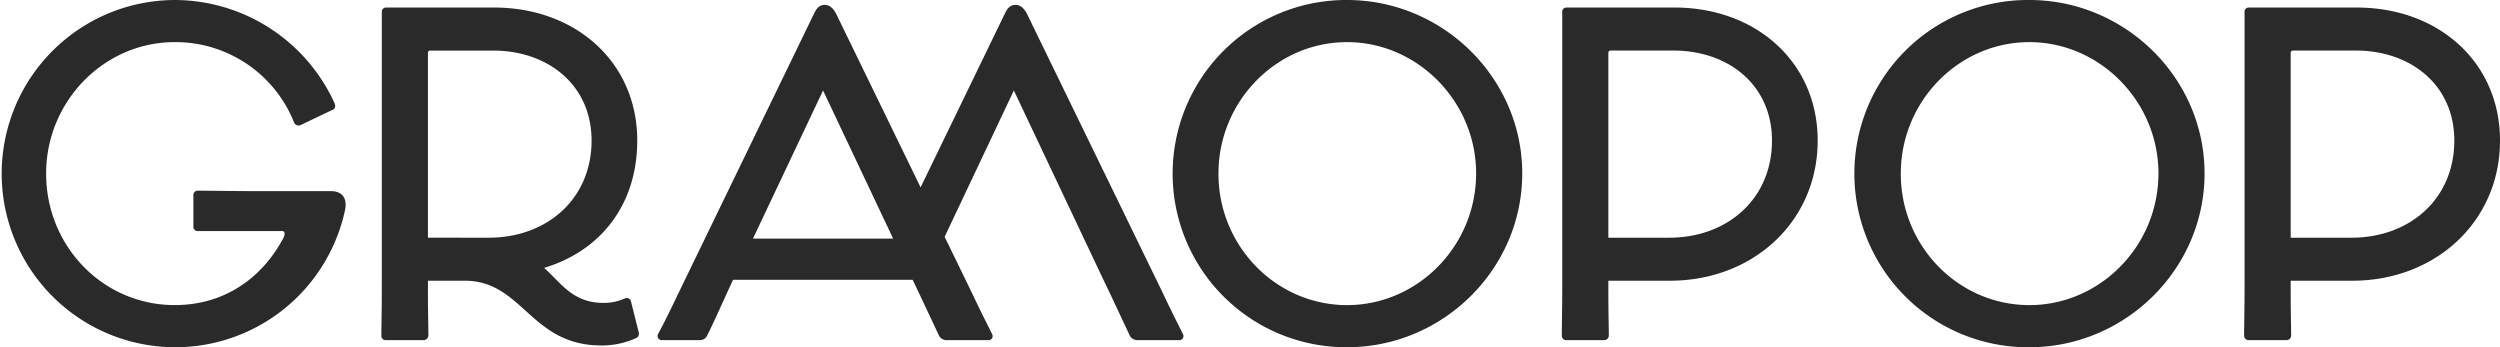 <svg xmlns="http://www.w3.org/2000/svg" width="664.46" height="92.291" viewBox="0 0 664.46 92.291"><path d="M129.059,129.058a13.55,13.55,0,0,1-5.657,1.177c-8.136,0-11.081-5.07-15.8-9.309,14.969-4.483,24.756-16.741,24.756-33.834,0-20.86-16.386-35.359-38.073-35.359H65.646a1.117,1.117,0,0,0-1.177,1.185v72.834c0,6.607-.117,10.494-.117,13.205a1.111,1.111,0,0,0,1.174,1.177H75.668a1.268,1.268,0,0,0,1.177-1.177c0-2.711-.117-6.012-.117-12.14v-2.476h9.779c15.438,0,17.445,17.21,36.307,17.21a21.879,21.879,0,0,0,9.075-1.889,1.306,1.306,0,0,0,.824-1.763l-2.007-8.015A1.16,1.16,0,0,0,129.059,129.058ZM76.727,112.907V63.873c0-.352.117-.7.587-.7H94.052c14.5,0,26.167,9.075,26.167,23.923,0,15.447-11.785,25.815-27.35,25.815Z" transform="translate(37.011 -49.732)" fill="#2a2a2a"/><path d="M117.732,101.849h-19.8c-6.246,0-11.307-.117-15.555-.117a1.113,1.113,0,0,0-1.176,1.176v8.37a1.118,1.118,0,0,0,1.176,1.182h22.4c.942,0,.824,1.176,0,2.47-5.659,10.257-15.561,17.207-28.526,17.207-19.091,0-34.183-15.673-34.183-34.887v-.12c0-19.091,15.327-34.887,34.183-34.887a33.931,33.931,0,0,1,31.709,21.338,1.288,1.288,0,0,0,1.763.7l8.37-4c.7-.235.945-.83.7-1.652A46.782,46.782,0,0,0,76.243,51.052,46.143,46.143,0,1,0,121.5,106.919C122.214,103.5,120.56,101.849,117.732,101.849Z" transform="translate(-29.803 -51.049)" fill="#2a2a2a"/><path d="M182.441,51.051a46.146,46.146,0,1,0,0,92.291C207.9,143.342,229,122.6,229,97.136,229,71.794,207.9,51.051,182.441,51.051Zm0,81.093c-18.856,0-34.177-15.679-34.177-34.89v-.117c0-19.091,15.321-34.887,34.177-34.887,18.745,0,34.3,15.8,34.3,34.887C216.744,116.465,201.185,132.144,182.441,132.144Z" transform="translate(175.587 -51.051)" fill="#2a2a2a"/><path d="M201.225,51.734H172.464a1.087,1.087,0,0,0-1.059,1.176v72.842c0,6.481-.117,10.377-.117,13.205a1.179,1.179,0,0,0,1.176,1.176h10.022a1.211,1.211,0,0,0,1.294-1.176c0-2.711-.117-6.129-.117-12.14v-2.476h16.386c22.154,0,39.247-15.8,39.247-37.249C239.3,66.233,222.91,51.734,201.225,51.734Zm-1.411,61.174H183.663V63.874a.625.625,0,0,1,.7-.707h16.62c14.5,0,26.167,9.077,26.167,23.926C227.155,102.534,215.37,112.908,199.814,112.908Z" transform="translate(243.813 -49.73)" fill="#2a2a2a"/><path d="M223.785,128.34l-36.3-74.606c-.942-1.655-1.889-2.241-2.949-2.241s-2.007.469-2.828,2.241L159.278,99.993,136.772,53.734c-.948-1.655-1.889-2.241-2.949-2.241s-2,.469-2.828,2.241L94.923,128.105c-2.35,4.952-4.122,8.488-5.416,10.847a1.107,1.107,0,0,0,1.059,1.646H100.7a2.121,2.121,0,0,0,1.887-1.294c1.3-2.594,3.066-6.481,5.425-11.668l1.411-3.066h47.74l1.529,3.183c2.711,5.774,4.245,8.957,5.422,11.551A2.283,2.283,0,0,0,166,140.6h11.193a1.077,1.077,0,0,0,1.065-1.646c-1.065-2.241-2.594-5.073-5.19-10.612l-7.4-15.209,18.4-38.889,18.621,39.364,5.187,10.964,1.534,3.183c2.705,5.774,4.239,8.957,5.416,11.551a2.3,2.3,0,0,0,1.889,1.294h11.2a1.075,1.075,0,0,0,1.056-1.646C227.916,136.711,226.379,133.879,223.785,128.34ZM114.727,113.606l18.627-39.364,18.621,39.364Z" transform="translate(85.402 -50.196)" fill="#2a2a2a"/><path d="M263.037,51.734H234.276a1.086,1.086,0,0,0-1.056,1.176v72.842c0,6.481-.12,10.377-.12,13.205a1.181,1.181,0,0,0,1.177,1.176H244.3a1.209,1.209,0,0,0,1.294-1.176c0-2.711-.117-6.129-.117-12.14v-2.476h16.386c22.157,0,39.25-15.8,39.25-37.249C301.11,66.233,284.722,51.734,263.037,51.734Zm-1.411,61.174H245.475V63.874a.625.625,0,0,1,.707-.707H262.8c14.5,0,26.167,9.077,26.167,23.926C288.97,102.534,277.184,112.908,261.626,112.908Z" transform="translate(363.35 -49.73)" fill="#2a2a2a"/><path d="M244.256,51.051a46.147,46.147,0,1,0,0,92.291c25.46,0,46.558-20.743,46.558-46.206C290.813,71.794,269.716,51.051,244.256,51.051Zm0,81.093c-18.856,0-34.177-15.679-34.177-34.89v-.117c0-19.091,15.321-34.887,34.177-34.887,18.745,0,34.3,15.8,34.3,34.887C278.556,116.465,263,132.144,244.256,132.144Z" transform="translate(295.124 -51.051)" fill="#2a2a2a"/></svg>